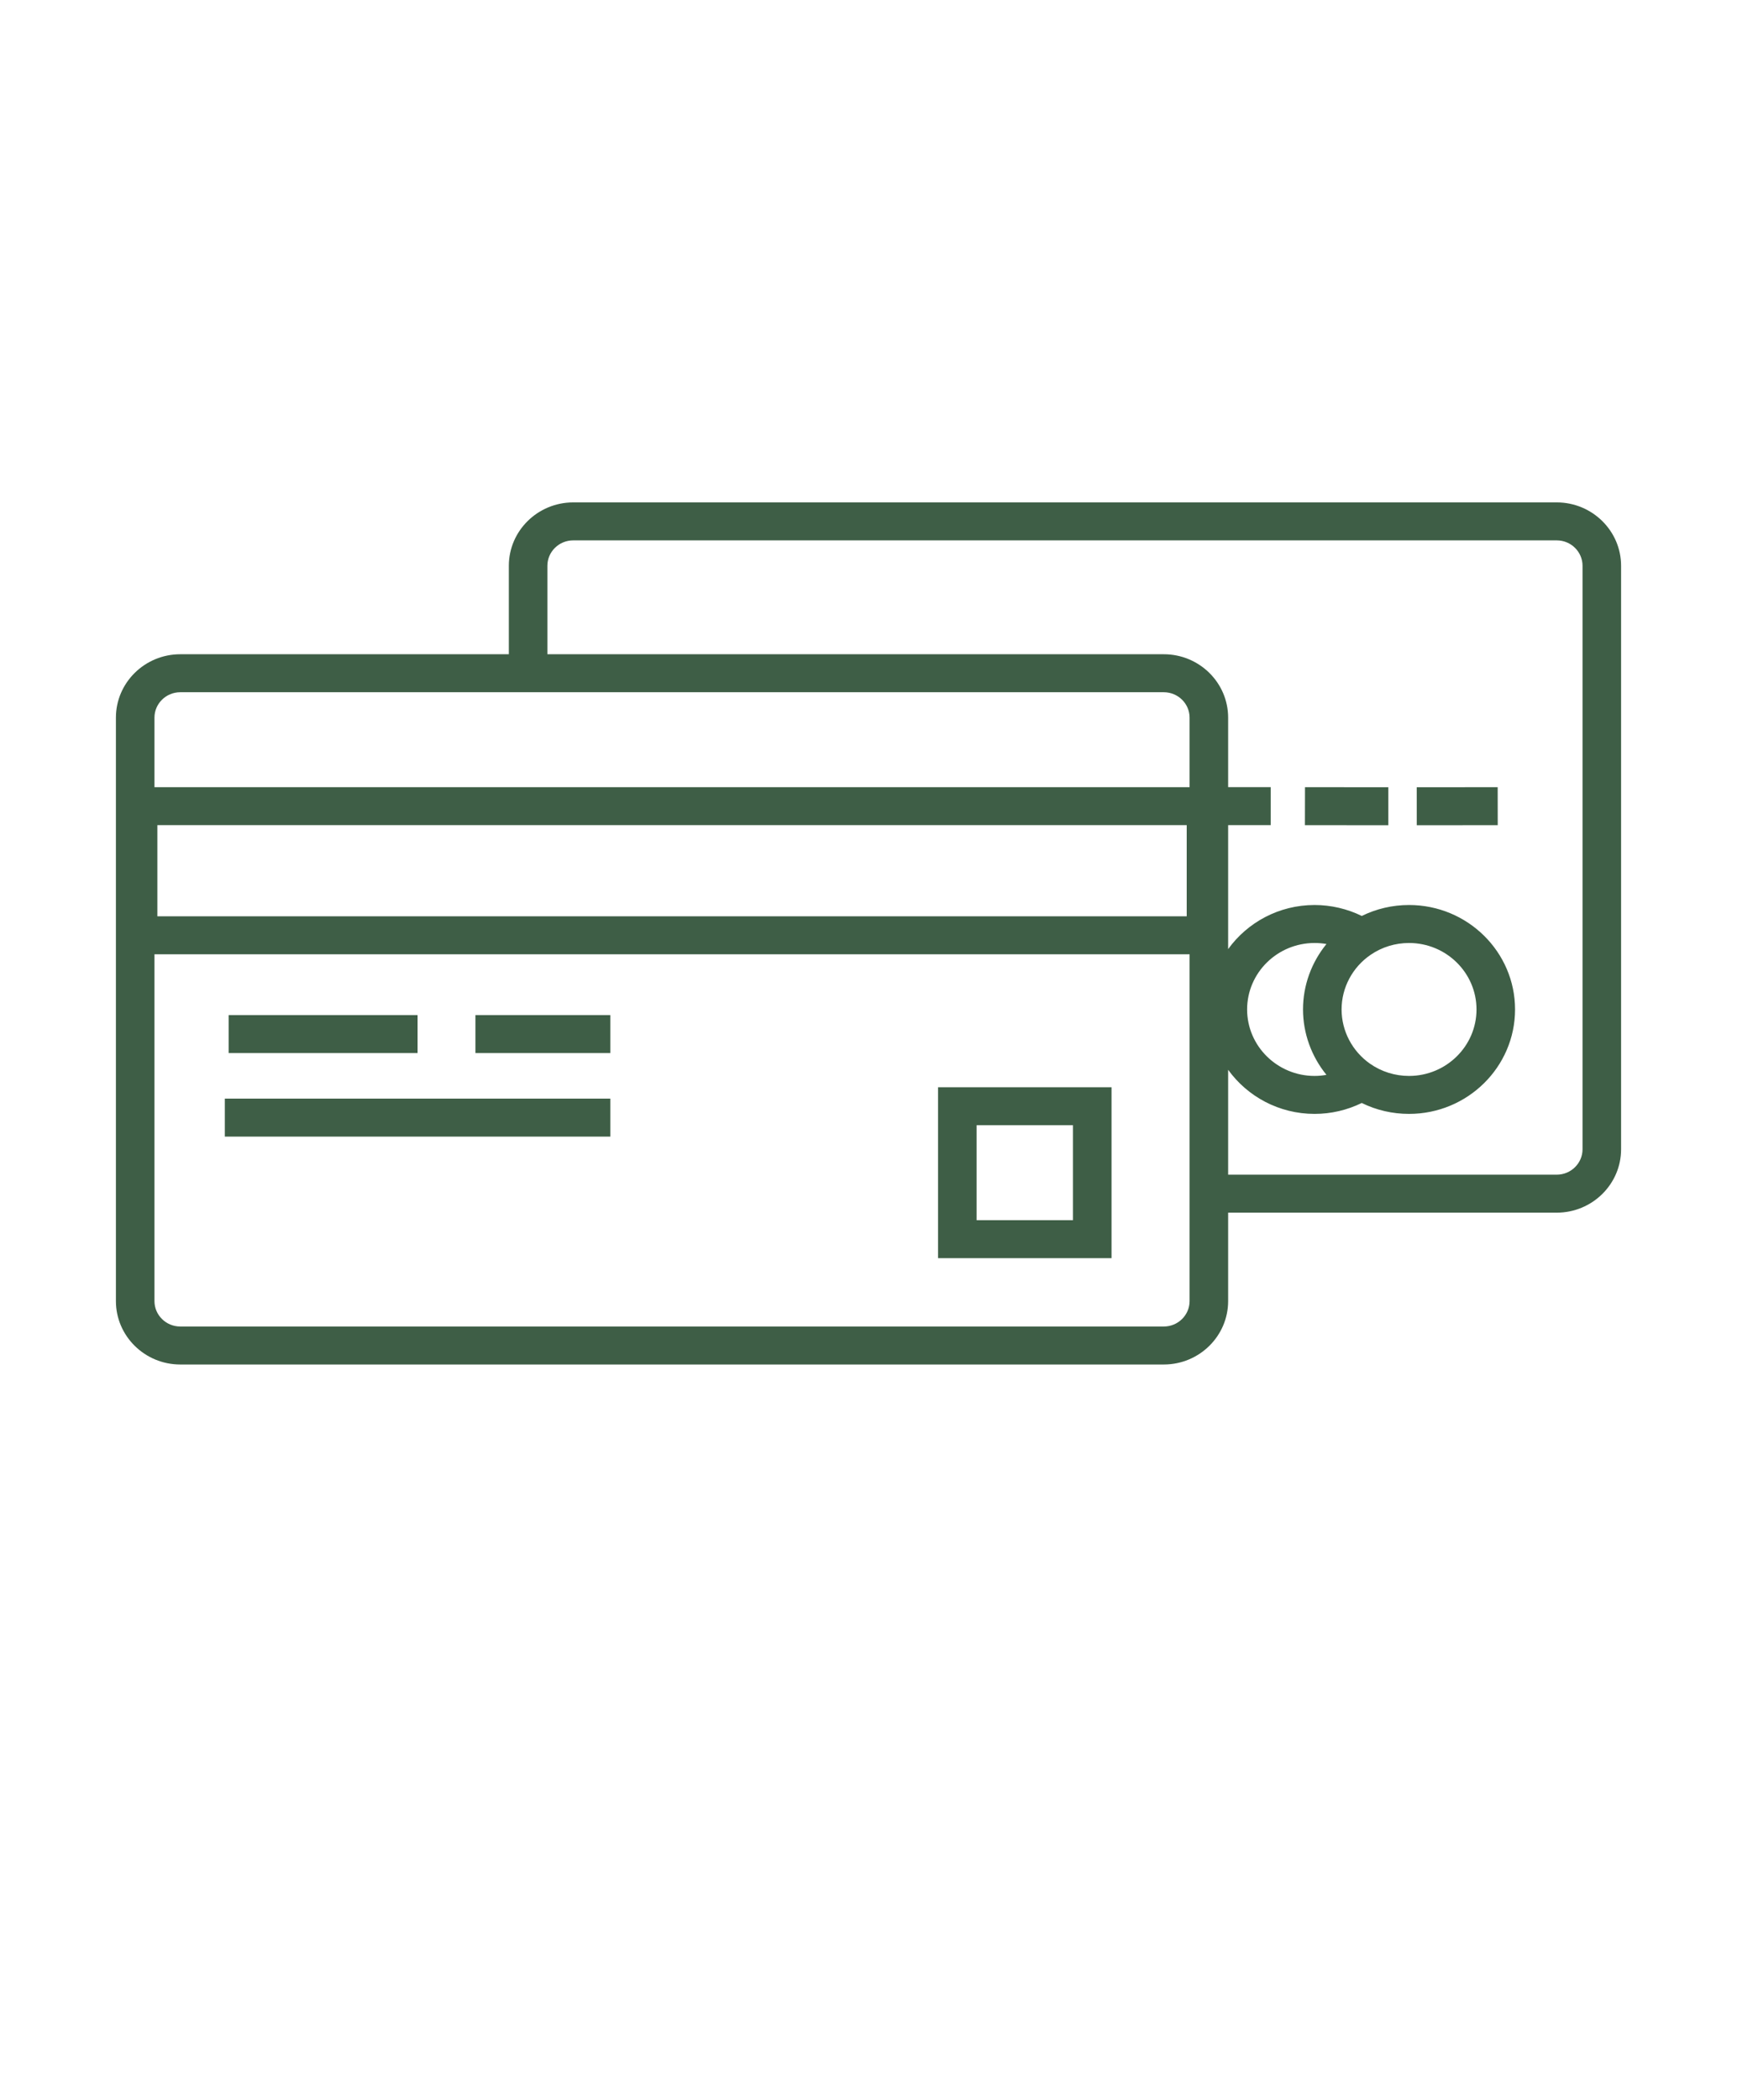 <?xml version="1.0" encoding="UTF-8"?>
<svg xmlns="http://www.w3.org/2000/svg" width="67" height="81" viewBox="0 0 67 81" fill="none">
  <path d="M16.107 39.148H8.821V40.613H16.107V39.148Z" fill="#3E5E46"></path>
  <path d="M23.543 42.37H8.672V43.835H23.543V42.37Z" fill="#3E5E46"></path>
  <path d="M23.543 39.148H18.338V40.613H23.543V39.148Z" fill="#3E5E46"></path>
  <path d="M42.874 41.931H36.183V48.523H42.874V41.931ZM41.387 47.058H37.67V43.396H41.387V47.058Z" fill="#3E5E46"></path>
  <path d="M60.046 19.376H22.11C20.741 19.376 19.627 20.473 19.627 21.821V25.232H6.953C5.585 25.232 4.471 26.329 4.471 27.677V50.179C4.471 51.527 5.585 52.624 6.953 52.624H44.89C46.259 52.624 47.372 51.527 47.372 50.179V46.768H60.046C61.415 46.768 62.529 45.671 62.529 44.323V21.821C62.529 20.473 61.415 19.376 60.046 19.376ZM45.885 50.179C45.885 50.719 45.439 51.159 44.89 51.159H6.953C6.405 51.159 5.958 50.719 5.958 50.179V36.804H45.885V50.179ZM6.07 35.339V31.823H45.774V35.339H6.07ZM45.885 30.359H5.958V27.677C5.958 27.136 6.405 26.697 6.953 26.697H44.89C45.439 26.697 45.885 27.136 45.885 27.677V30.359ZM61.042 44.323C61.042 44.863 60.595 45.303 60.047 45.303H47.372V41.258C48.114 42.286 49.332 42.959 50.706 42.959C51.343 42.959 51.963 42.813 52.526 42.538C53.089 42.815 53.709 42.959 54.35 42.959C56.605 42.959 58.439 41.152 58.439 38.931C58.439 36.71 56.605 34.903 54.35 34.903C53.71 34.903 53.09 35.048 52.527 35.325C51.965 35.05 51.338 34.903 50.706 34.903C49.331 34.903 48.114 35.576 47.372 36.604V31.823H49.014V30.358H47.372V27.677C47.372 26.328 46.259 25.232 44.89 25.232H21.114V21.821C21.114 21.28 21.561 20.84 22.11 20.84H60.047C60.595 20.84 61.042 21.28 61.042 21.821V44.323ZM51.164 41.453C51.014 41.48 50.861 41.495 50.706 41.495C49.272 41.495 48.104 40.345 48.104 38.931C48.104 37.518 49.272 36.368 50.706 36.368C50.862 36.368 51.015 36.381 51.165 36.407C50.587 37.115 50.26 38.002 50.26 38.931C50.261 39.858 50.588 40.746 51.164 41.453ZM51.748 38.931C51.748 38.091 52.167 37.303 52.869 36.823C53.305 36.525 53.817 36.368 54.35 36.368C55.785 36.368 56.952 37.518 56.952 38.931C56.952 40.345 55.785 41.495 54.35 41.495C53.807 41.495 53.288 41.332 52.847 41.025C52.159 40.544 51.748 39.761 51.748 38.931Z" fill="#3E5E46"></path>
  <path d="M55.061 30.361L54.647 30.361L54.648 31.826L55.062 31.826C55.88 31.825 57.197 31.824 57.771 31.824L57.769 30.359C57.196 30.36 55.878 30.36 55.061 30.361Z" fill="#3E5E46"></path>
  <path d="M50.334 31.824C51.156 31.825 52.728 31.826 53.551 31.826L53.551 30.361C52.729 30.361 51.158 30.36 50.337 30.359L50.334 31.824Z" fill="#3E5E46"></path>
</svg>
